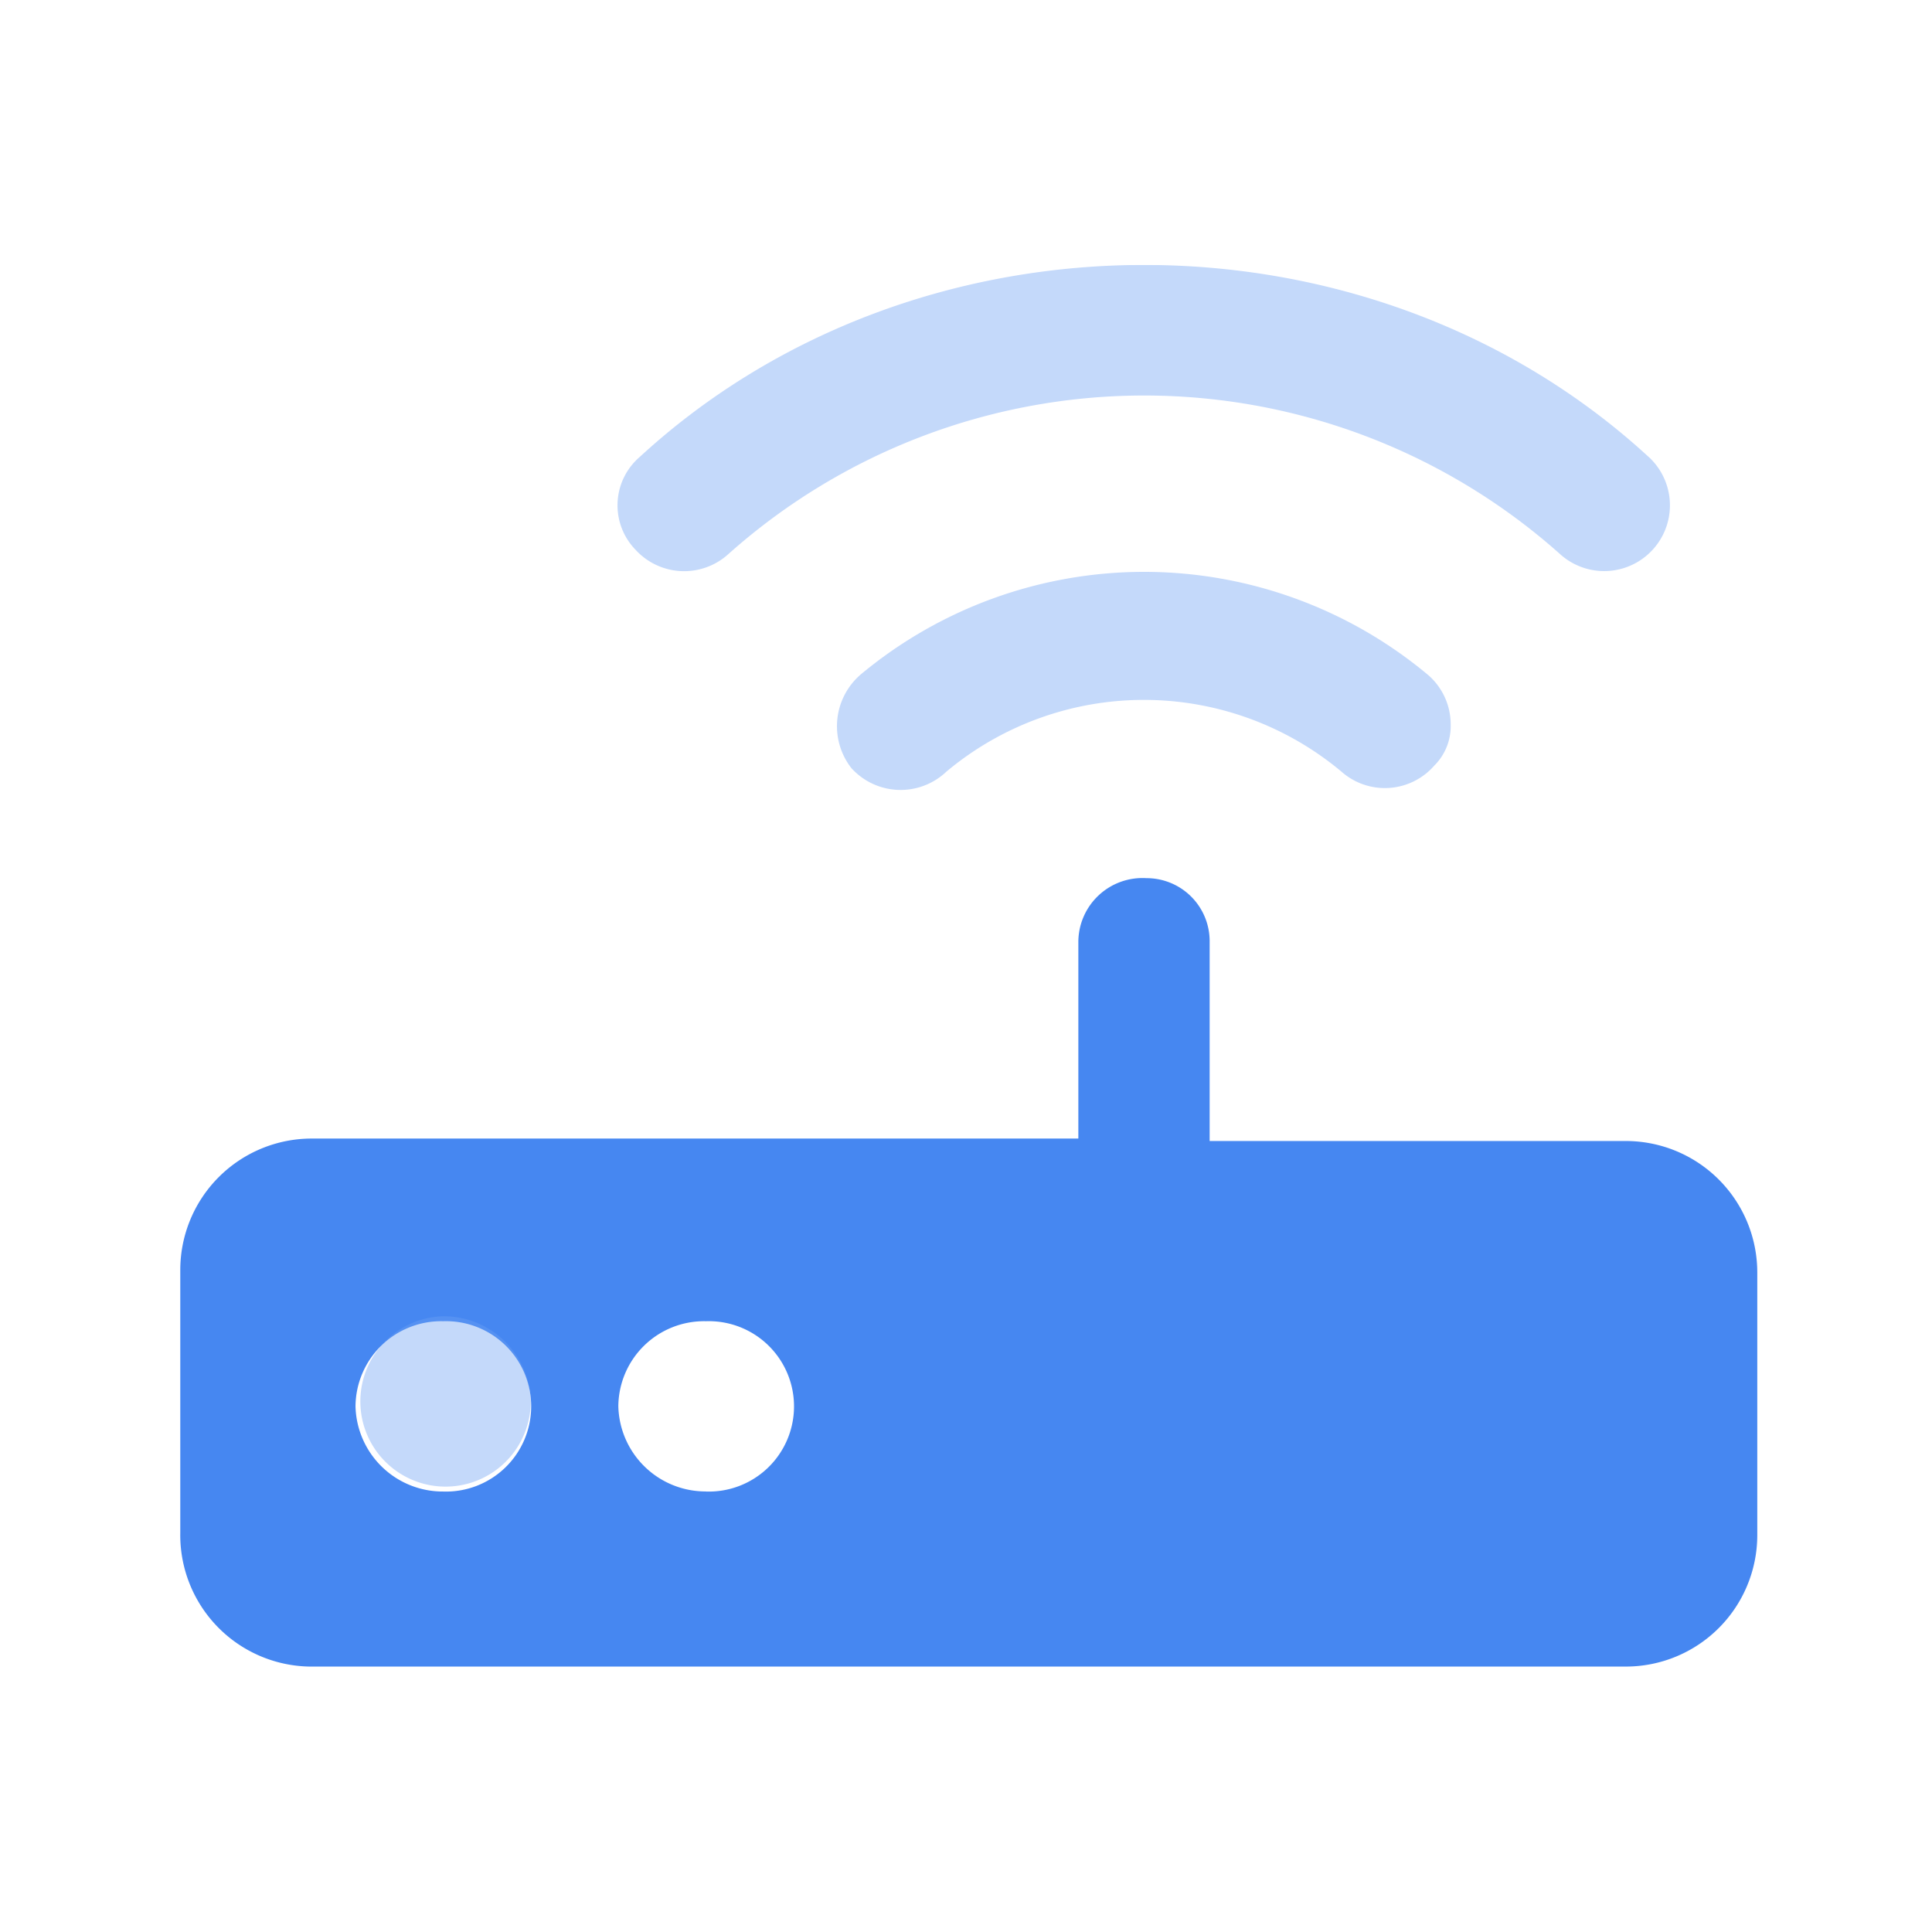 <svg xmlns="http://www.w3.org/2000/svg" xmlns:xlink="http://www.w3.org/1999/xlink" width="80" height="80" viewBox="0 0 80 80"><defs><clipPath id="a"><rect width="65.301" height="58.045" fill="none"/></clipPath><clipPath id="c"><rect width="54.417" height="50.585" fill="none"/></clipPath></defs><rect width="80" height="80" fill="none"/><g transform="translate(7.465 10.969)"><g clip-path="url(#a)"><g clip-path="url(#a)"><path d="M21.767,30.649a3.616,3.616,0,0,1-3.628-3.526A3.55,3.55,0,0,1,21.767,23.6a3.528,3.528,0,1,1,0,7.052m-10.883,0a3.616,3.616,0,0,1-3.628-3.526A3.55,3.55,0,0,1,10.883,23.6a3.528,3.528,0,1,1,0,7.052M59.859,16.138H42.624V7.871a2.609,2.609,0,0,0-2.617-2.617,2.655,2.655,0,0,0-2.82,2.617v8.165H5.442A5.444,5.444,0,0,0,0,21.478V32.361A5.447,5.447,0,0,0,5.34,37.9H59.859A5.444,5.444,0,0,0,65.3,32.463V21.58a5.444,5.444,0,0,0-5.442-5.442" transform="translate(0 20.14)" fill="#4687f1"/><g transform="translate(7.256)" opacity="0.4" style="isolation:isolate"><g clip-path="url(#c)"><path d="M22.382,16.993a2.822,2.822,0,0,0-.348,3.845,2.75,2.75,0,0,0,3.933.145,12.745,12.745,0,0,1,16.359,0,2.715,2.715,0,0,0,3.841-.247,2.308,2.308,0,0,0,.682-1.7,2.708,2.708,0,0,0-.924-2.046,18.33,18.33,0,0,0-23.542,0M55.047,7.952c-11.522-10.6-30.261-10.6-41.778,0A2.641,2.641,0,0,0,13.1,11.8a2.725,2.725,0,0,0,3.855.16,25.861,25.861,0,0,1,34.406,0,2.723,2.723,0,0,0,3.686-4.01M5.128,43.534A3.528,3.528,0,1,0,8.756,47.06a3.609,3.609,0,0,0-3.628-3.526" transform="translate(-1.5 0)" fill="#6b9ff3"/></g></g></g></g></g></svg>